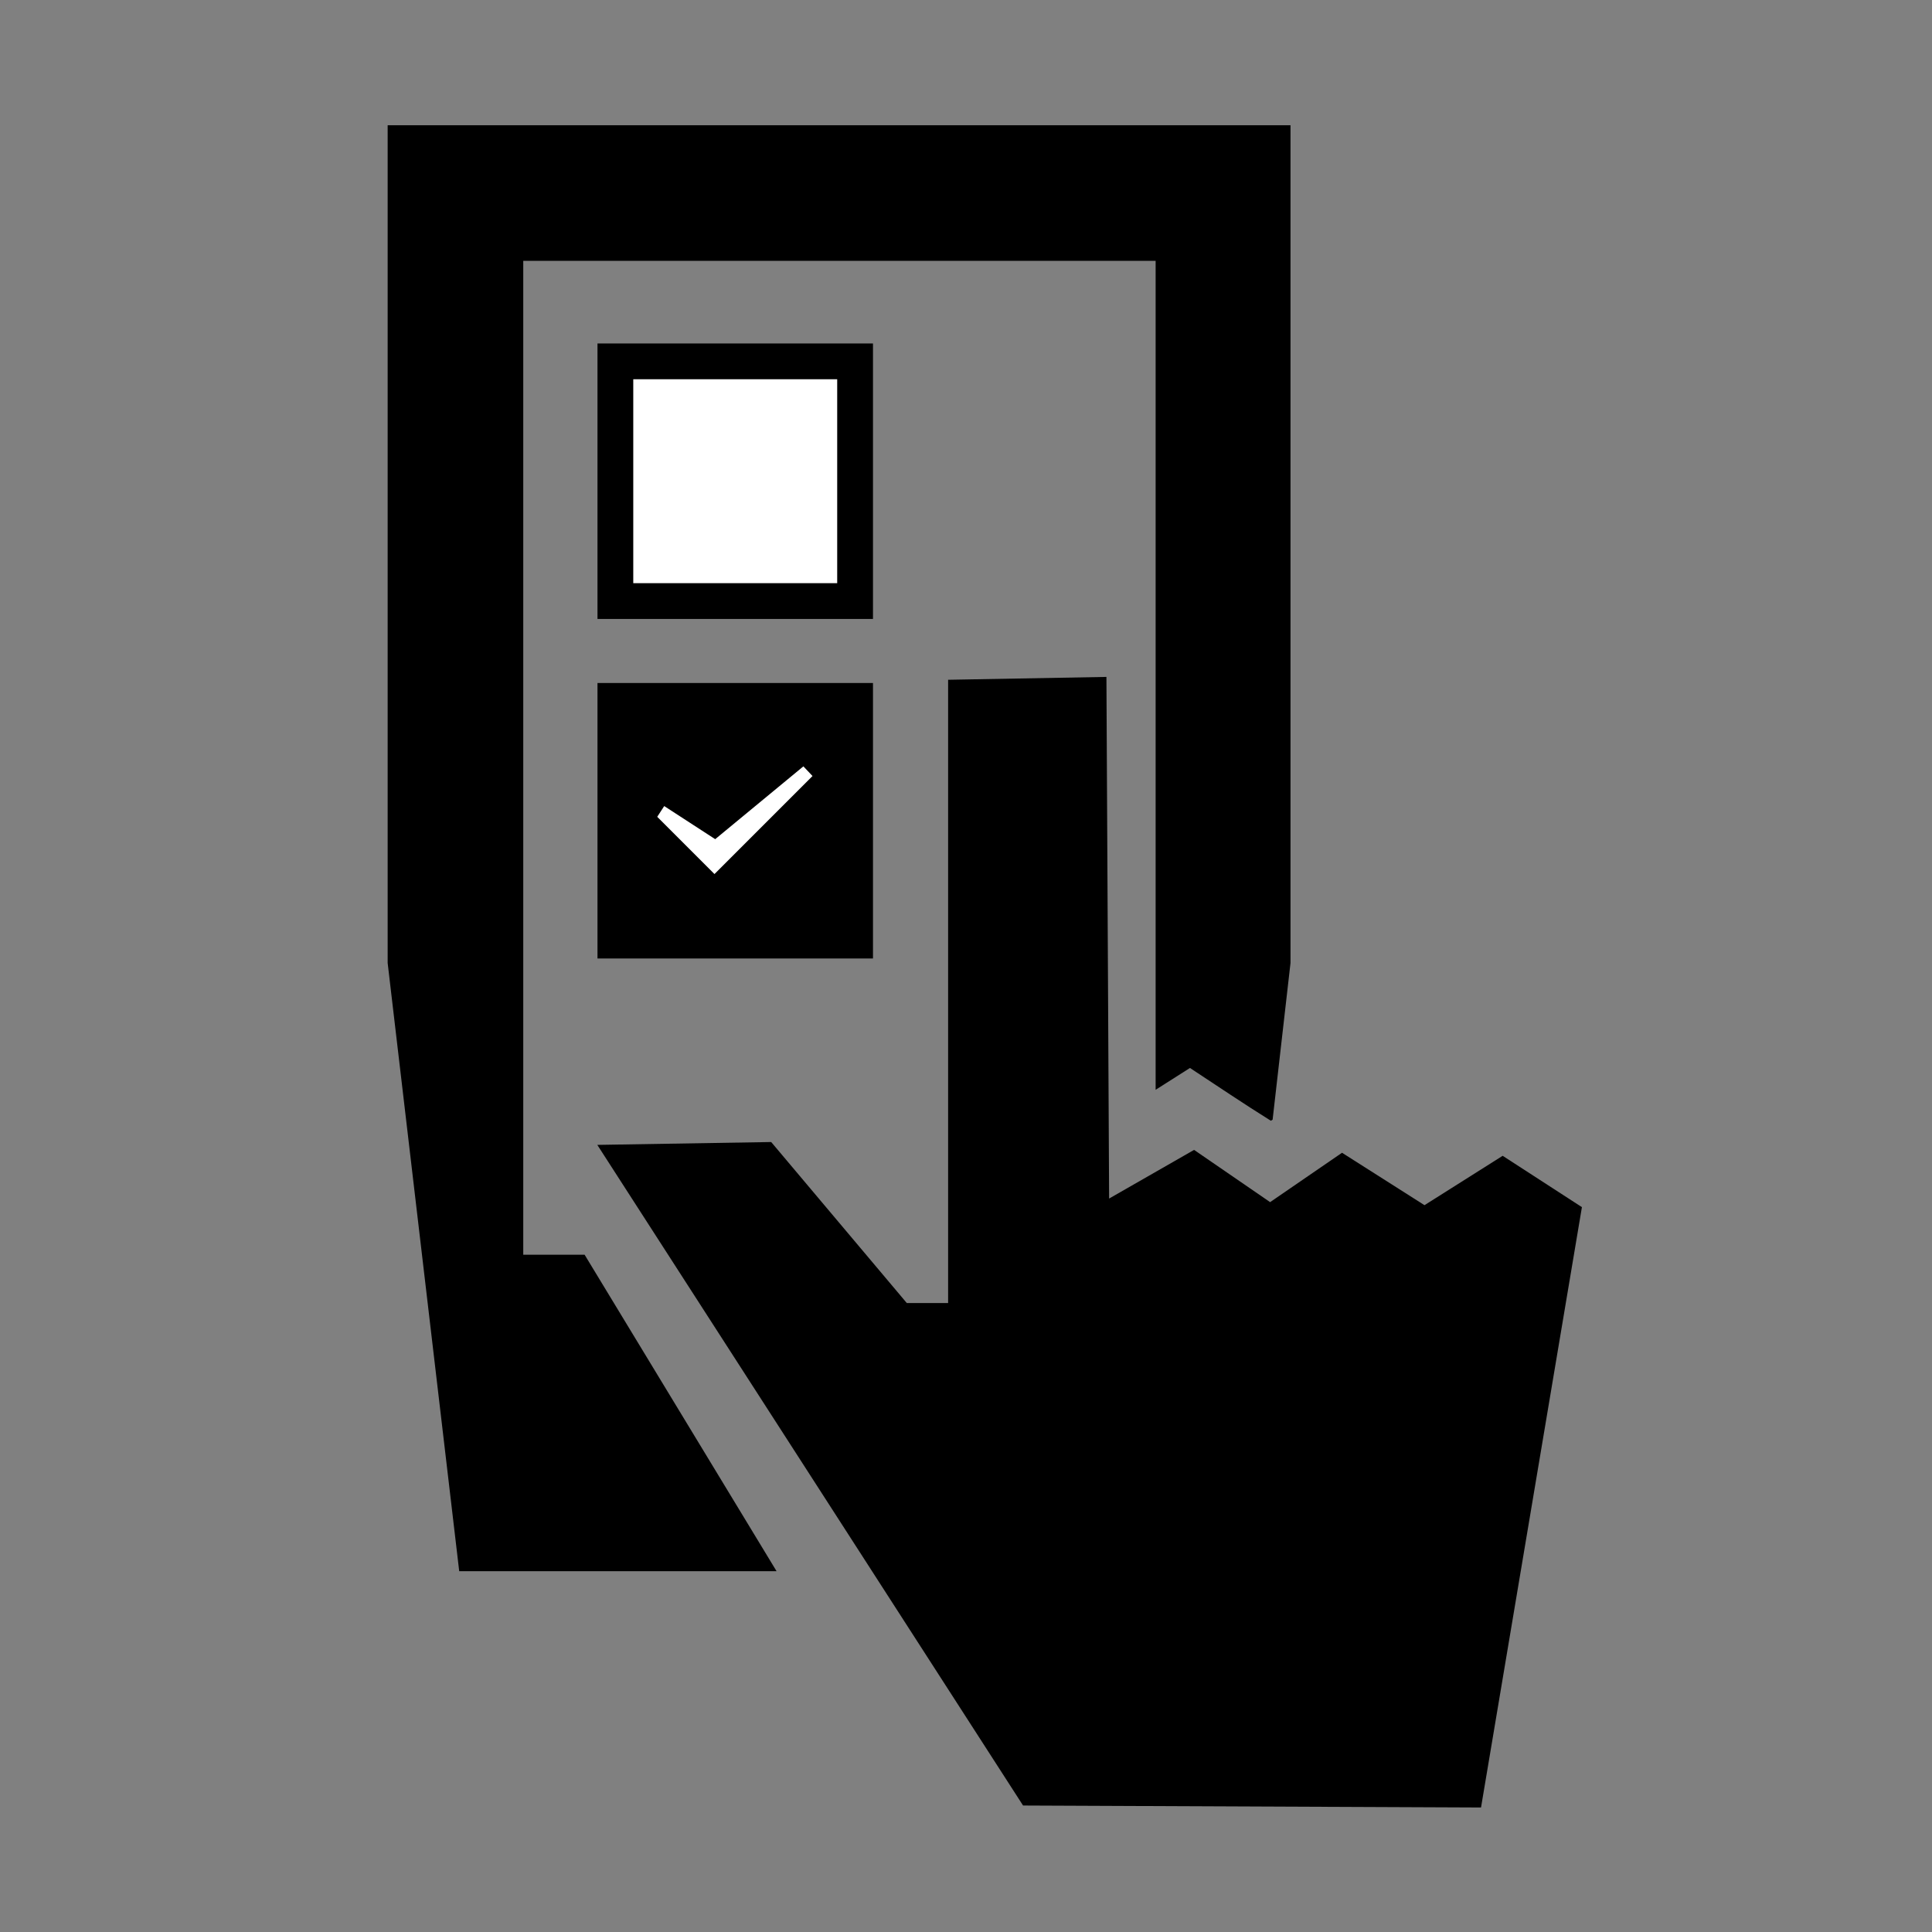 <svg xmlns="http://www.w3.org/2000/svg" viewBox="0 0 108 108"><rect x="0" y="0" width="108" height="108" fill="#808080" stroke="none"/><defs><style>.cls-1{fill:none;}.cls-2,.cls-3{stroke:#000;stroke-miterlimit:10;stroke-width:2px;}.cls-3,.cls-4{fill:#fff;}</style></defs><title>lesen interface</title><g id="Layer_2" data-name="Layer 2"><g id="Layer_1-2" data-name="Layer 1"><rect class="cls-1" width="108" height="108"/><path d="M29.25,70.14V14.58H64.6V60.92l1.92-1.22c1.52,1,3,2,4.52,2.95l.1-.06,1-8.76V7H21.67V53.83l4,34H43.41Q38.06,79,32.68,70.14Z"/><path d="M33.39,64l23.8,36.93,25.6.11,5.64-33.56L84,64.61l-4.37,2.76-4.61-2.93L71,67.2l-4.25-2.92L62,67l-.15-29.16L53,38V72.84l-2.31,0-7.58-9Z"/><rect class="cls-2" x="34.4" y="39.18" width="13.4" height="13.4"/><rect class="cls-3" x="34.4" y="20.2" width="13.4" height="13.4"/><polygon class="cls-4" points="45.42 43.38 44.91 42.84 39.98 46.91 37.13 45.06 36.74 45.66 39.03 47.95 39.94 48.86 40.85 47.95 45.42 43.38"/></g></g></svg>